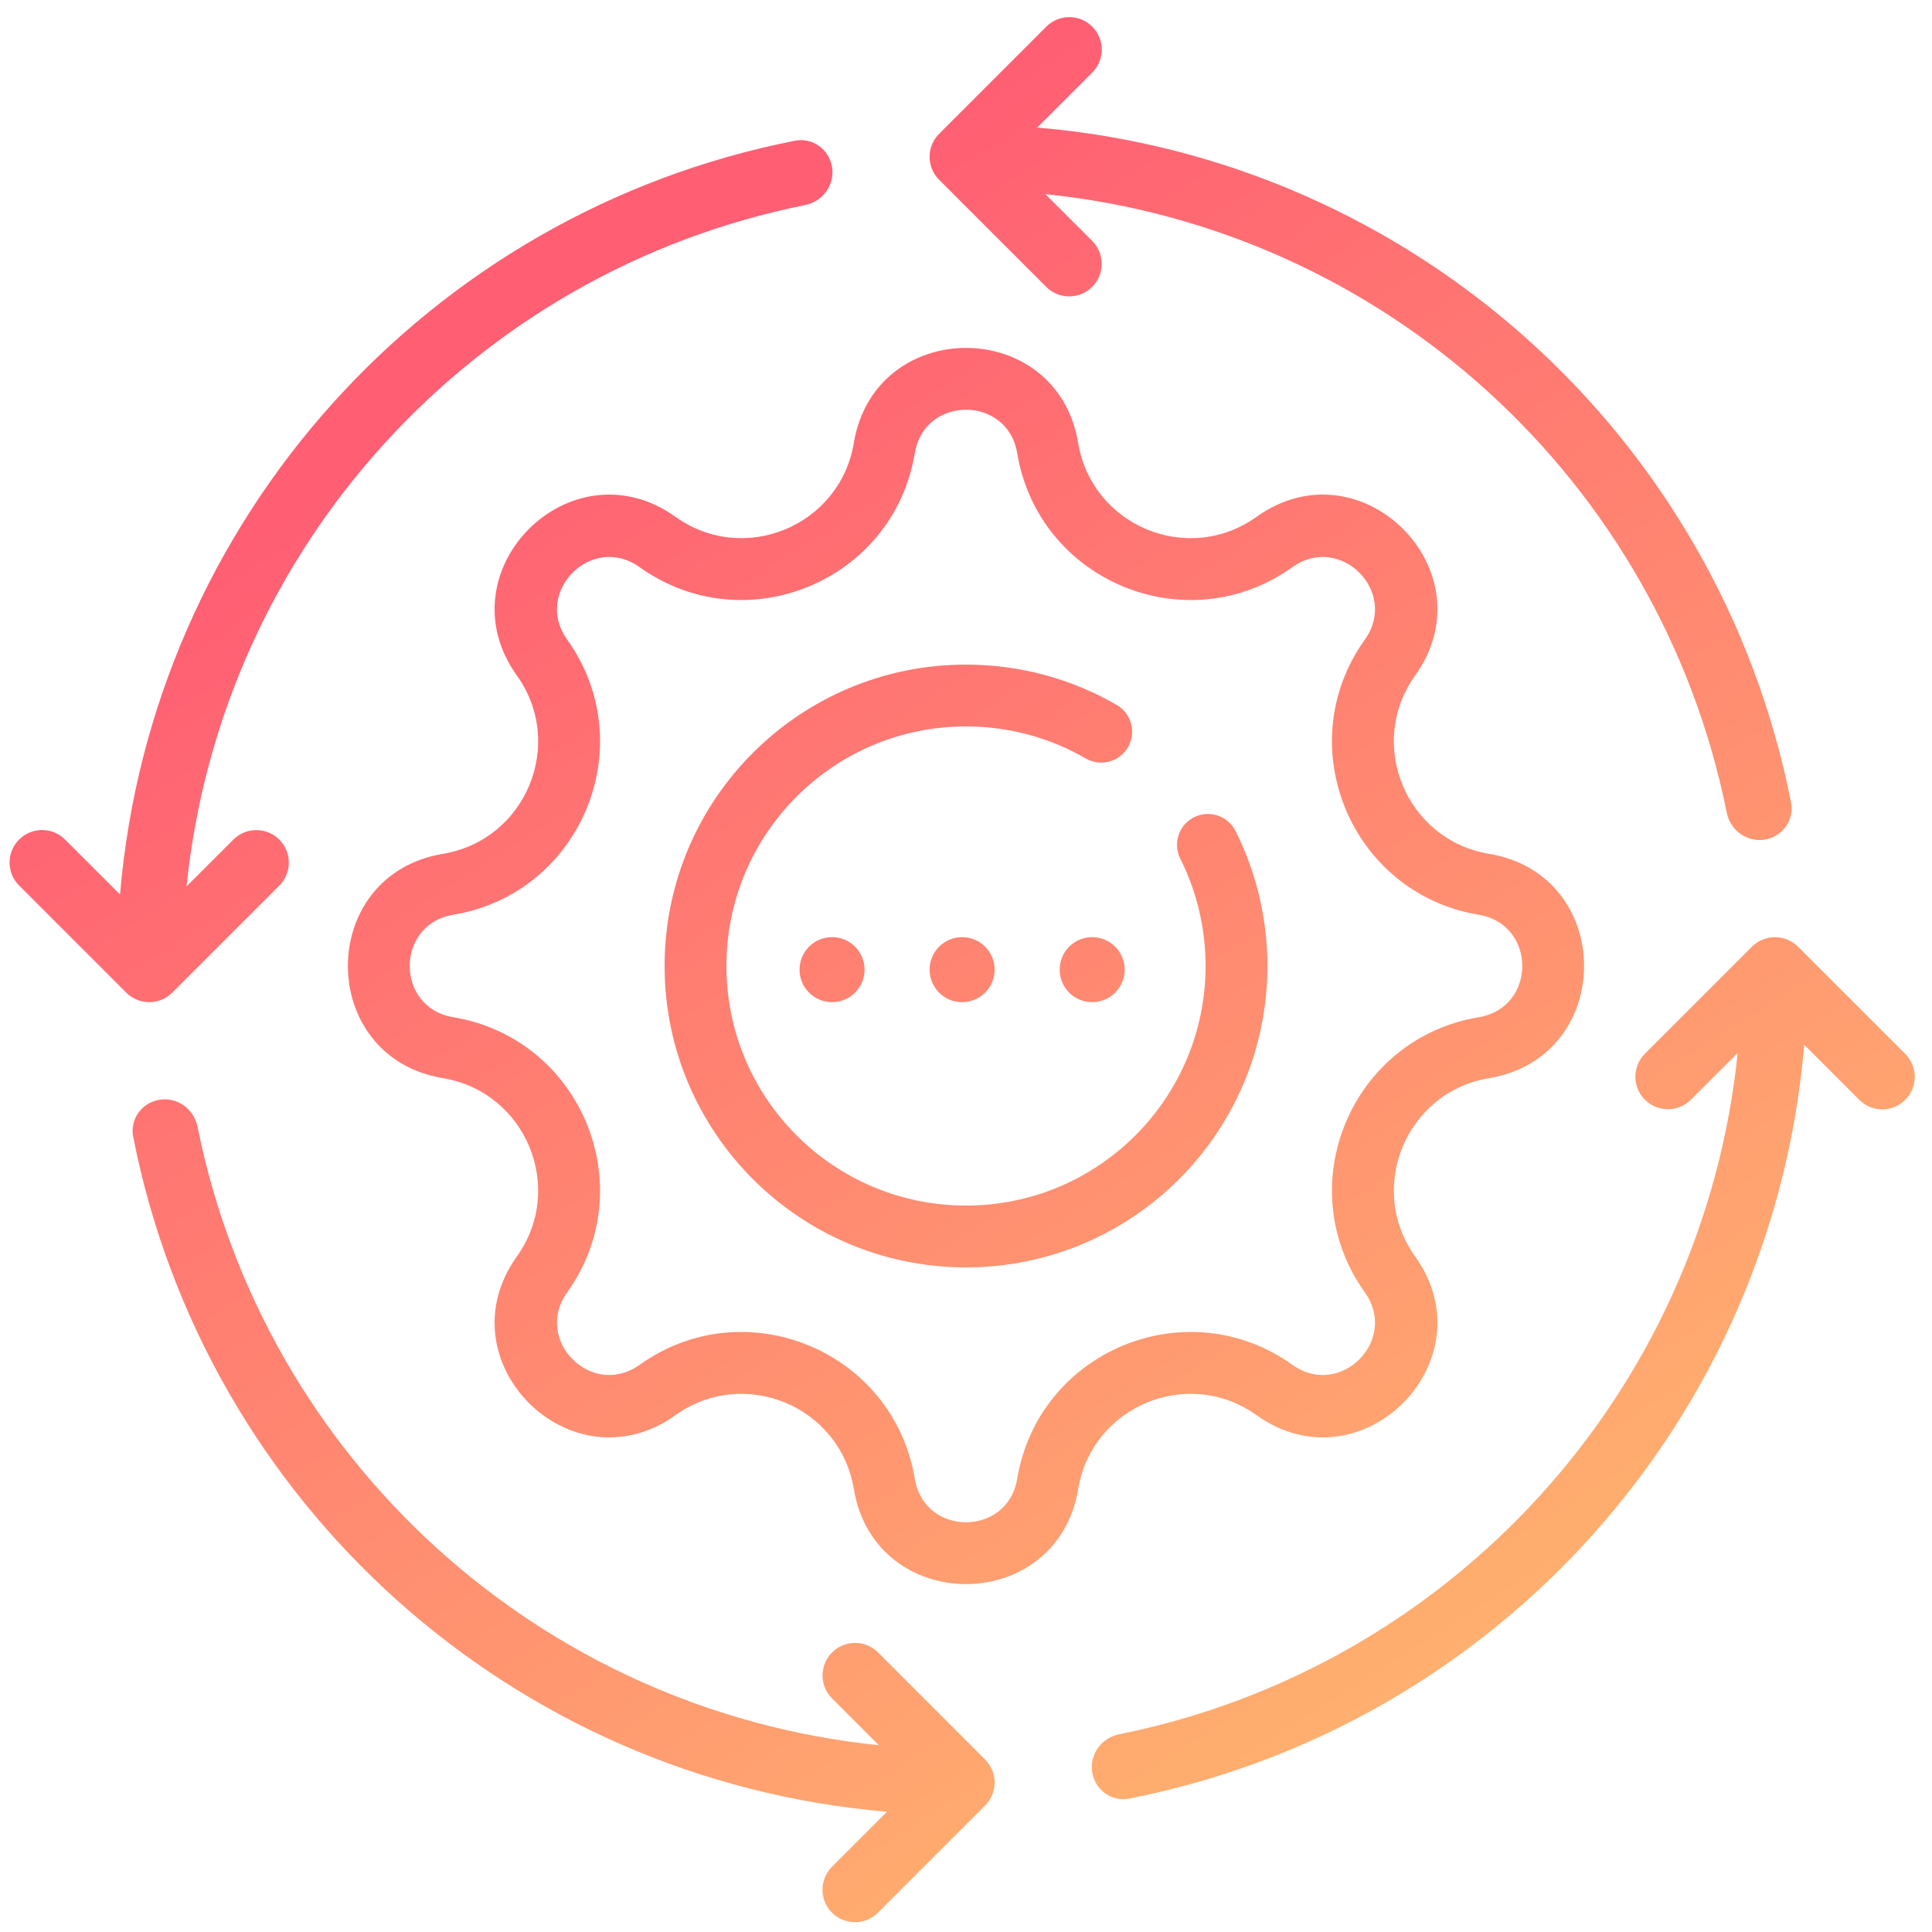 <?xml version="1.0" encoding="UTF-8"?> <svg xmlns="http://www.w3.org/2000/svg" width="50" height="50" viewBox="0 0 50 50" fill="none"> <path d="M28.265 0.687C27.936 0.361 27.406 0.362 27.078 0.69L24.305 3.463C23.976 3.792 23.976 4.325 24.305 4.653L27.075 7.424C27.404 7.753 27.937 7.753 28.265 7.424C28.594 7.095 28.594 6.563 28.265 6.234L27.054 5.024C35.835 5.923 42.962 12.442 44.688 21.032C44.78 21.488 45.211 21.803 45.67 21.729C46.128 21.655 46.442 21.224 46.352 20.769C44.484 11.282 36.546 4.124 26.844 3.301L28.267 1.878C28.596 1.549 28.595 1.015 28.265 0.687Z" fill="url(#paint0_linear)"></path> <path d="M3.268 25.69C3.597 26.018 4.129 26.018 4.458 25.69L7.229 22.919C7.557 22.59 7.557 22.058 7.229 21.729C6.9 21.401 6.367 21.401 6.039 21.729L4.828 22.94C5.728 14.159 12.246 7.032 20.836 5.307C21.293 5.215 21.607 4.784 21.533 4.324C21.459 3.866 21.028 3.552 20.573 3.642C11.086 5.51 3.928 13.448 3.106 23.15L1.683 21.727C1.354 21.398 0.82 21.399 0.492 21.73C0.166 22.058 0.167 22.589 0.494 22.916L3.268 25.69Z" fill="url(#paint1_linear)"></path> <path d="M21.534 49.502C21.863 49.828 22.393 49.827 22.721 49.5L25.494 46.726C25.823 46.397 25.823 45.865 25.494 45.536L22.724 42.765C22.395 42.437 21.862 42.437 21.534 42.765C21.205 43.094 21.205 43.627 21.534 43.955L22.744 45.166C13.964 44.266 6.837 37.747 5.111 29.158C5.019 28.701 4.589 28.387 4.129 28.461C3.671 28.535 3.357 28.966 3.447 29.421C5.315 38.908 13.253 46.066 22.955 46.888L21.532 48.311C21.203 48.64 21.204 49.174 21.534 49.502Z" fill="url(#paint2_linear)"></path> <path d="M46.531 24.5C46.202 24.172 45.67 24.172 45.341 24.5L42.57 27.271C42.241 27.599 42.241 28.132 42.57 28.46C42.898 28.789 43.431 28.789 43.76 28.46L44.971 27.25C44.071 36.03 37.552 43.157 28.962 44.883C28.506 44.975 28.192 45.406 28.266 45.866C28.339 46.324 28.77 46.637 29.225 46.547C38.713 44.679 45.871 36.742 46.693 27.039L48.118 28.464C48.446 28.793 48.979 28.793 49.307 28.464C49.636 28.136 49.636 27.603 49.307 27.274L46.531 24.5Z" fill="url(#paint3_linear)"></path> <path d="M24.058 25.095C24.058 24.63 24.434 24.253 24.899 24.253C25.364 24.253 25.741 24.63 25.741 25.095C25.741 25.559 25.364 25.936 24.899 25.936C24.434 25.936 24.058 25.559 24.058 25.095Z" fill="url(#paint4_linear)"></path> <path d="M27.424 25.095C27.424 24.63 27.8 24.253 28.265 24.253C28.73 24.253 29.107 24.63 29.107 25.095C29.107 25.559 28.73 25.936 28.265 25.936C27.8 25.936 27.424 25.559 27.424 25.095Z" fill="url(#paint5_linear)"></path> <path d="M20.692 25.095C20.692 24.63 21.069 24.253 21.534 24.253C21.998 24.253 22.375 24.63 22.375 25.095C22.375 25.559 21.998 25.936 21.534 25.936C21.069 25.936 20.692 25.559 20.692 25.095Z" fill="url(#paint6_linear)"></path> <path fill-rule="evenodd" clip-rule="evenodd" d="M23.675 11.727C23.124 15.043 19.286 16.633 16.551 14.677C15.316 13.795 13.795 15.316 14.677 16.551C16.633 19.286 15.043 23.124 11.727 23.675C10.229 23.924 10.229 26.076 11.727 26.325C15.043 26.876 16.633 30.714 14.677 33.449C13.795 34.684 15.316 36.205 16.551 35.323C19.286 33.367 23.124 34.957 23.675 38.273C23.924 39.771 26.076 39.771 26.325 38.273C26.876 34.957 30.714 33.367 33.449 35.323C34.684 36.205 36.205 34.684 35.323 33.449C33.367 30.714 34.957 26.876 38.273 26.325C39.771 26.076 39.771 23.924 38.273 23.675C34.957 23.124 33.367 19.286 35.323 16.551C36.205 15.316 34.684 13.795 33.449 14.677C30.714 16.633 26.876 15.043 26.325 11.727C26.076 10.229 23.924 10.229 23.675 11.727ZM27.903 11.464C27.358 8.184 22.642 8.184 22.097 11.464C21.739 13.613 19.253 14.642 17.482 13.376C14.776 11.442 11.442 14.776 13.376 17.482C14.642 19.253 13.613 21.739 11.464 22.097C8.183 22.642 8.183 27.358 11.464 27.903C13.613 28.261 14.642 30.747 13.376 32.518C11.442 35.224 14.776 38.558 17.482 36.624C19.253 35.358 21.739 36.387 22.097 38.536C22.642 41.816 27.358 41.816 27.903 38.536C28.261 36.387 30.747 35.358 32.518 36.624C35.224 38.558 38.558 35.224 36.624 32.518C35.358 30.747 36.387 28.261 38.536 27.903C41.816 27.358 41.816 22.642 38.536 22.097C36.387 21.739 35.358 19.253 36.624 17.482C38.558 14.776 35.224 11.442 32.518 13.376C30.747 14.642 28.261 13.613 27.903 11.464Z" fill="url(#paint7_linear)"></path> <path fill-rule="evenodd" clip-rule="evenodd" d="M25 18.8C21.576 18.8 18.8 21.576 18.8 25C18.8 28.424 21.576 31.2 25 31.2C28.424 31.2 31.2 28.424 31.2 25C31.2 24 30.964 23.058 30.546 22.224C30.348 21.829 30.507 21.349 30.902 21.15C31.297 20.952 31.778 21.112 31.976 21.507C32.503 22.558 32.8 23.746 32.8 25C32.8 29.308 29.308 32.8 25 32.8C20.692 32.8 17.2 29.308 17.2 25C17.2 20.692 20.692 17.2 25 17.2C26.419 17.2 27.753 17.58 28.901 18.244C29.283 18.465 29.414 18.955 29.192 19.337C28.971 19.72 28.482 19.85 28.099 19.629C27.188 19.102 26.131 18.8 25 18.8Z" fill="url(#paint8_linear)"></path> <defs> <linearGradient id="paint0_linear" x1="12.026" y1="10.316" x2="45.564" y2="63.188" gradientUnits="userSpaceOnUse"> <stop stop-color="#FF5E73"></stop> <stop offset="1" stop-color="#FFD96D"></stop> </linearGradient> <linearGradient id="paint1_linear" x1="12.026" y1="10.316" x2="45.564" y2="63.188" gradientUnits="userSpaceOnUse"> <stop stop-color="#FF5E73"></stop> <stop offset="1" stop-color="#FFD96D"></stop> </linearGradient> <linearGradient id="paint2_linear" x1="12.026" y1="10.316" x2="45.564" y2="63.188" gradientUnits="userSpaceOnUse"> <stop stop-color="#FF5E73"></stop> <stop offset="1" stop-color="#FFD96D"></stop> </linearGradient> <linearGradient id="paint3_linear" x1="12.026" y1="10.316" x2="45.564" y2="63.188" gradientUnits="userSpaceOnUse"> <stop stop-color="#FF5E73"></stop> <stop offset="1" stop-color="#FFD96D"></stop> </linearGradient> <linearGradient id="paint4_linear" x1="12.026" y1="10.316" x2="45.564" y2="63.188" gradientUnits="userSpaceOnUse"> <stop stop-color="#FF5E73"></stop> <stop offset="1" stop-color="#FFD96D"></stop> </linearGradient> <linearGradient id="paint5_linear" x1="12.026" y1="10.316" x2="45.564" y2="63.188" gradientUnits="userSpaceOnUse"> <stop stop-color="#FF5E73"></stop> <stop offset="1" stop-color="#FFD96D"></stop> </linearGradient> <linearGradient id="paint6_linear" x1="12.026" y1="10.316" x2="45.564" y2="63.188" gradientUnits="userSpaceOnUse"> <stop stop-color="#FF5E73"></stop> <stop offset="1" stop-color="#FFD96D"></stop> </linearGradient> <linearGradient id="paint7_linear" x1="12.026" y1="10.316" x2="45.564" y2="63.188" gradientUnits="userSpaceOnUse"> <stop stop-color="#FF5E73"></stop> <stop offset="1" stop-color="#FFD96D"></stop> </linearGradient> <linearGradient id="paint8_linear" x1="12.026" y1="10.316" x2="45.564" y2="63.188" gradientUnits="userSpaceOnUse"> <stop stop-color="#FF5E73"></stop> <stop offset="1" stop-color="#FFD96D"></stop> </linearGradient> </defs> </svg> 